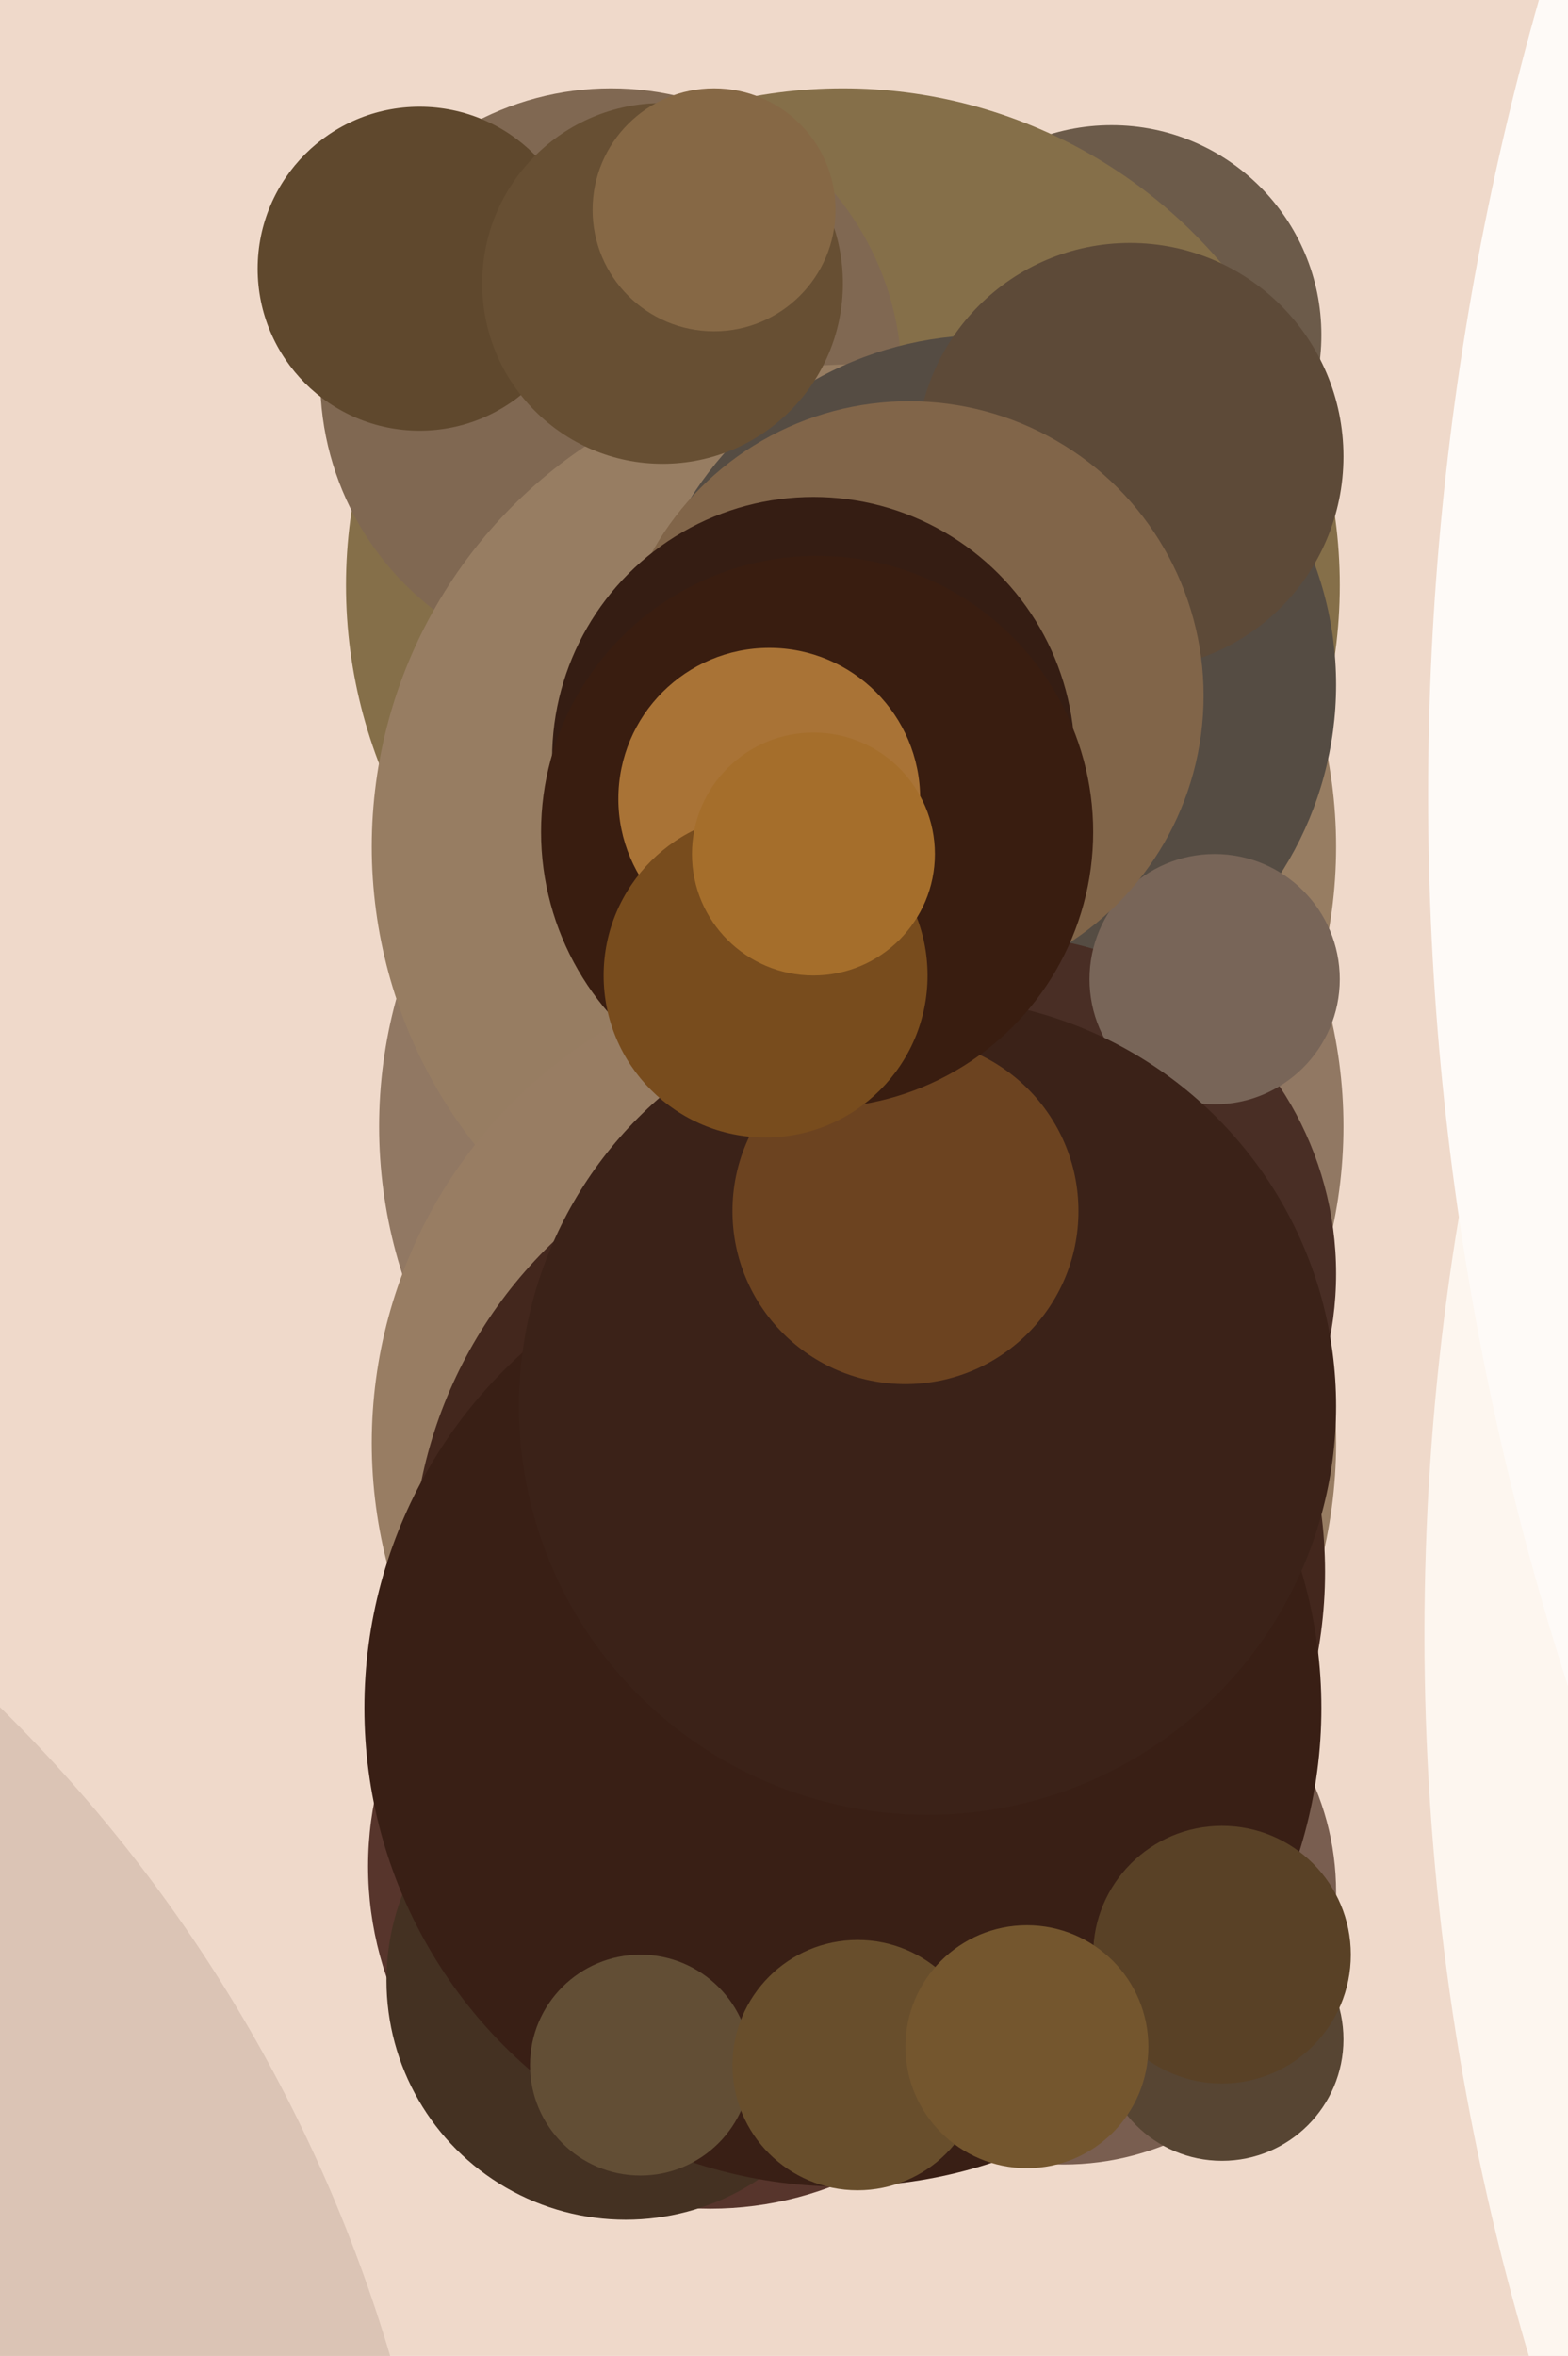 <svg xmlns="http://www.w3.org/2000/svg" width="426px" height="640px">
  <rect width="426" height="640" fill="rgb(239,217,202)"/>
  <circle cx="289" cy="514" r="74" fill="rgb(121,94,80)"/>
  <circle cx="302" cy="91" r="57" fill="rgb(108,91,74)"/>
  <circle cx="234" cy="306" r="131" fill="rgb(145,120,99)"/>
  <circle cx="-288" cy="757" r="411" fill="rgb(219,196,181)"/>
  <circle cx="193" cy="507" r="93" fill="rgb(87,53,44)"/>
  <circle cx="229" cy="159" r="135" fill="rgb(133,111,73)"/>
  <circle cx="166" cy="103" r="79" fill="rgb(128,104,82)"/>
  <circle cx="232" cy="230" r="131" fill="rgb(151,125,98)"/>
  <circle cx="170" cy="538" r="65" fill="rgb(68,49,34)"/>
  <circle cx="268" cy="186" r="95" fill="rgb(85,76,67)"/>
  <circle cx="232" cy="392" r="131" fill="rgb(152,125,99)"/>
  <circle cx="236" cy="427" r="124" fill="rgb(67,39,29)"/>
  <circle cx="271" cy="346" r="92" fill="rgb(73,46,37)"/>
  <circle cx="307" cy="124" r="58" fill="rgb(93,74,56)"/>
  <circle cx="330" cy="266" r="34" fill="rgb(120,101,88)"/>
  <circle cx="229" cy="464" r="130" fill="rgb(57,31,21)"/>
  <circle cx="174" cy="561" r="30" fill="rgb(98,78,53)"/>
  <circle cx="114" cy="73" r="44" fill="rgb(95,72,45)"/>
  <circle cx="252" cy="382" r="111" fill="rgb(59,34,24)"/>
  <circle cx="233" cy="561" r="34" fill="rgb(104,78,44)"/>
  <circle cx="1078" cy="444" r="691" fill="rgb(253,246,239)"/>
  <circle cx="247" cy="189" r="80" fill="rgb(129,101,73)"/>
  <circle cx="246" cy="329" r="47" fill="rgb(108,67,32)"/>
  <circle cx="221" cy="206" r="71" fill="rgb(53,29,19)"/>
  <circle cx="222" cy="226" r="75" fill="rgb(57,29,16)"/>
  <circle cx="209" cy="217" r="41" fill="rgb(169,115,54)"/>
  <circle cx="332" cy="554" r="33" fill="rgb(87,69,51)"/>
  <circle cx="208" cy="265" r="44" fill="rgb(120,76,29)"/>
  <circle cx="221" cy="232" r="33" fill="rgb(165,110,43)"/>
  <circle cx="1178" cy="216" r="790" fill="rgb(254,250,247)"/>
  <circle cx="332" cy="531" r="35" fill="rgb(89,65,38)"/>
  <circle cx="180" cy="77" r="49" fill="rgb(103,79,51)"/>
  <circle cx="194" cy="57" r="33" fill="rgb(134,104,69)"/>
  <circle cx="279" cy="556" r="33" fill="rgb(116,86,46)"/>
</svg>